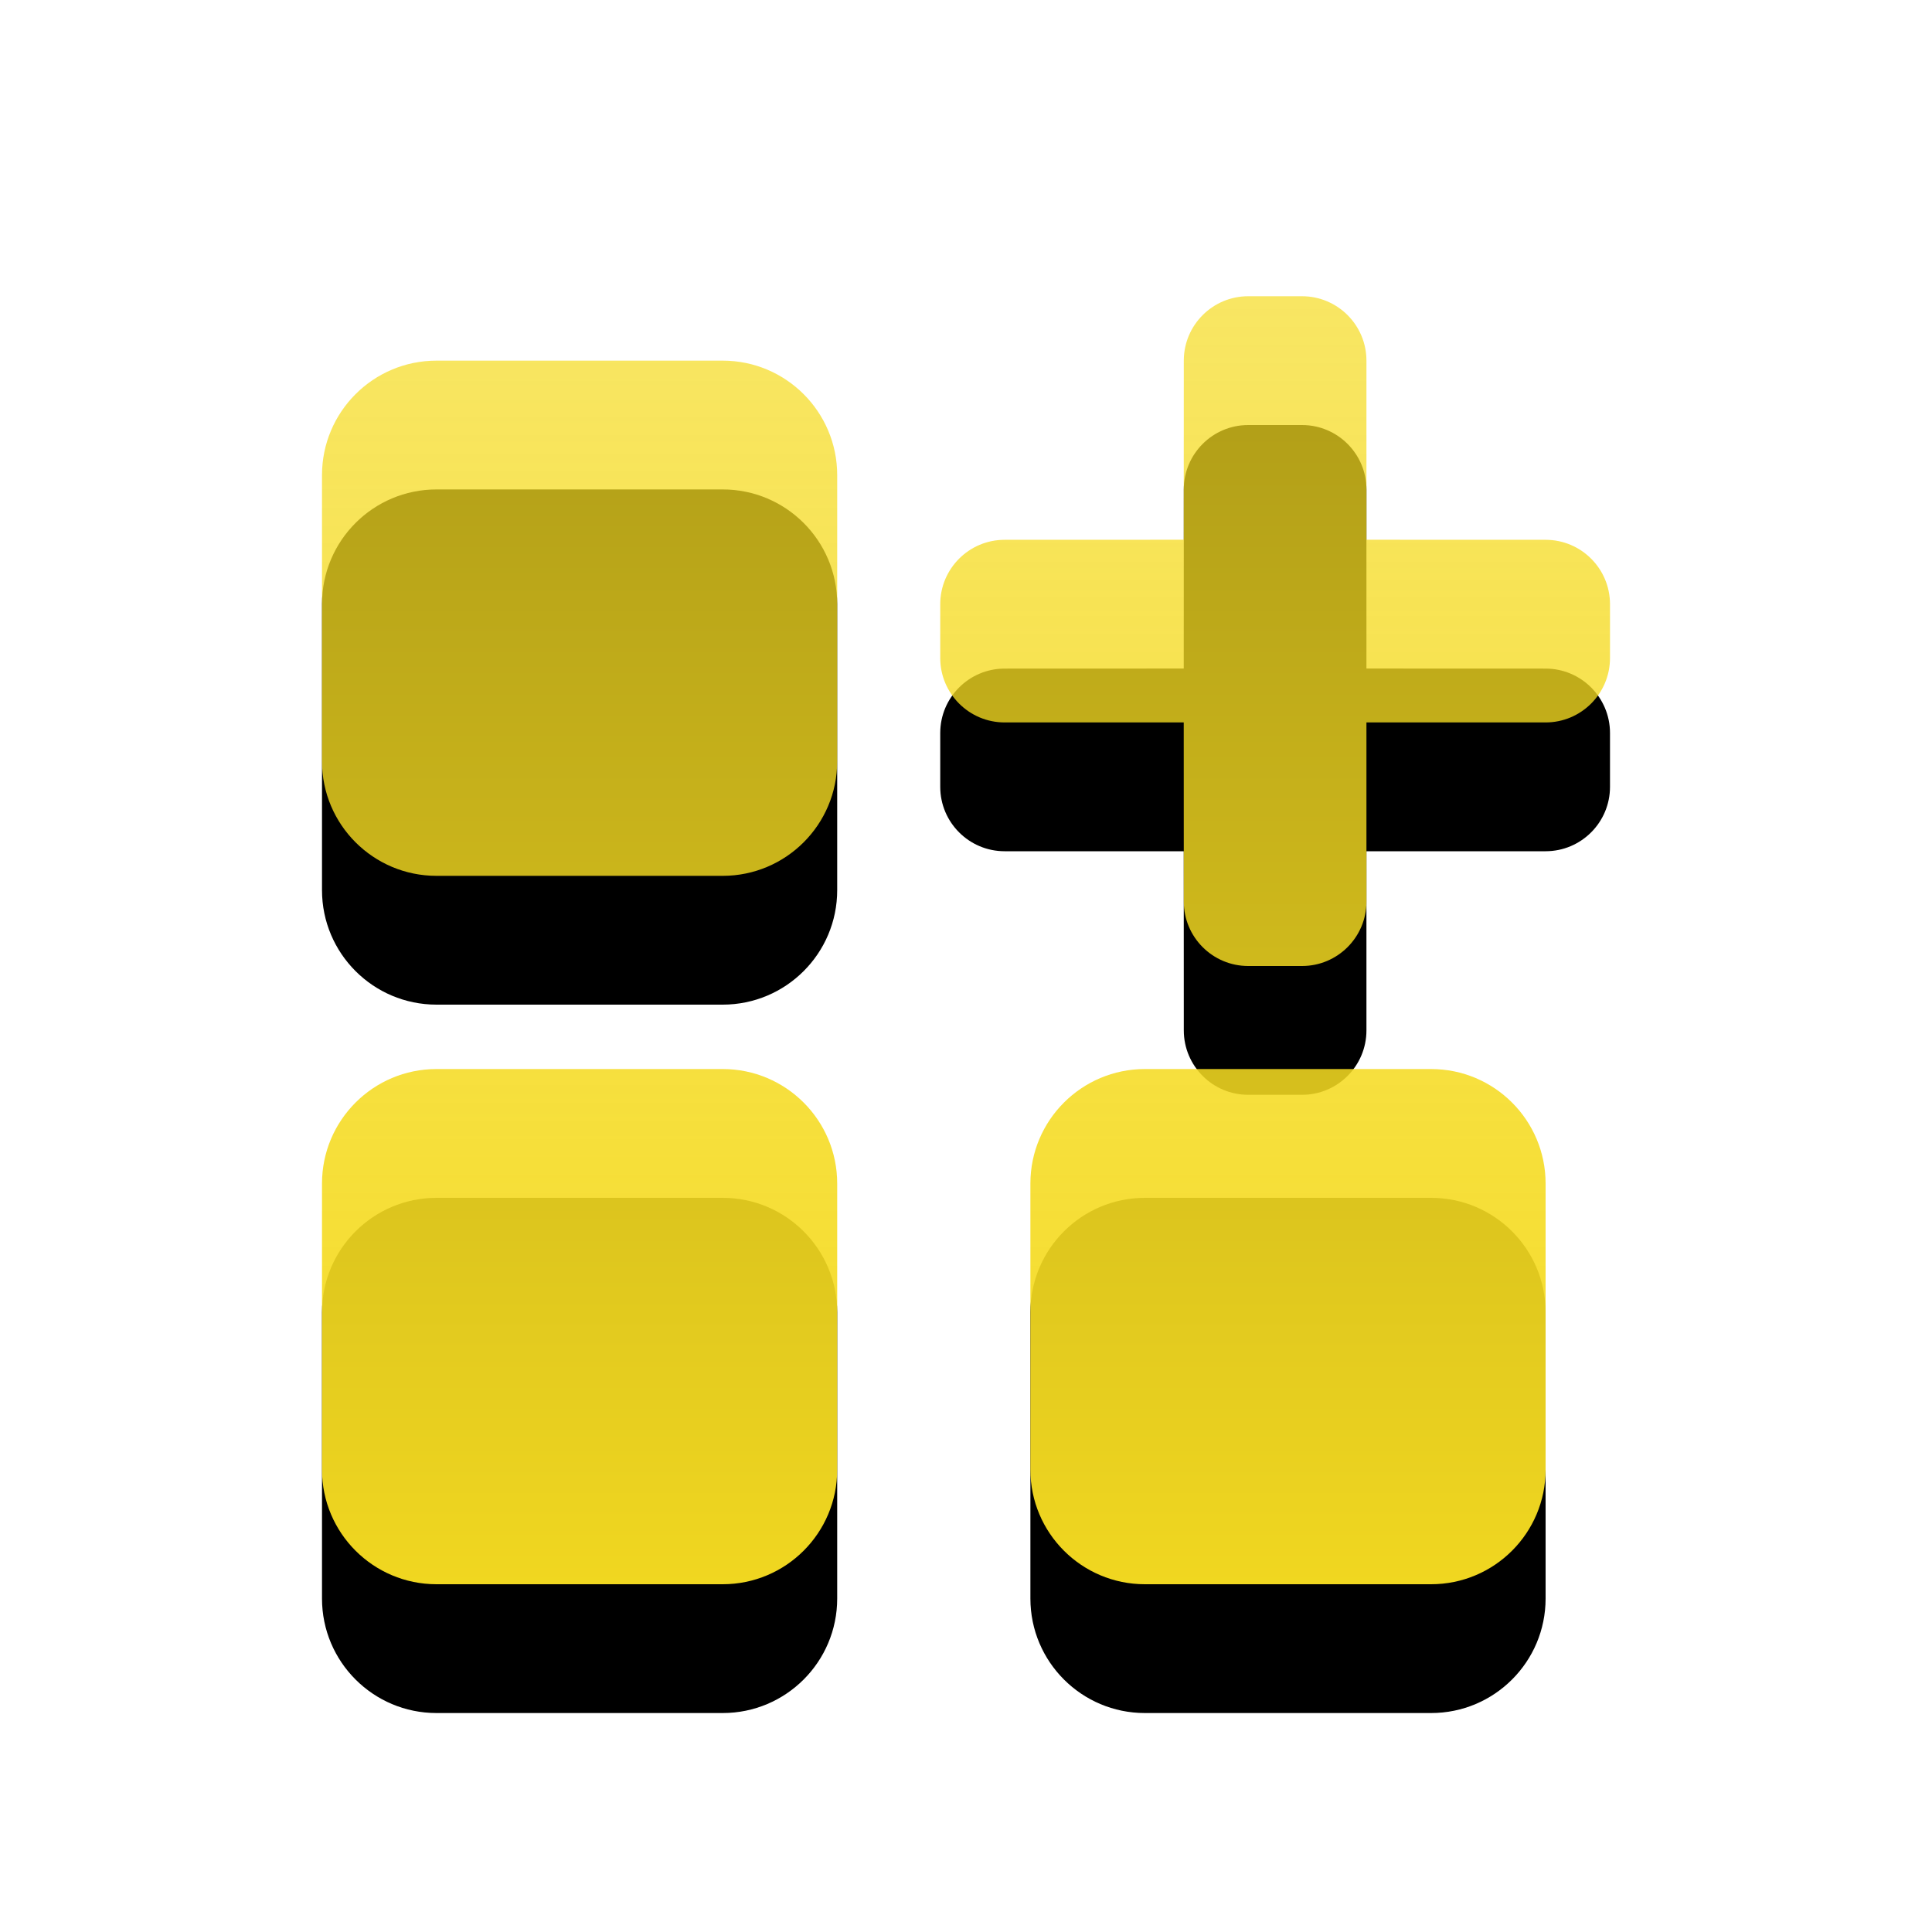 <?xml version="1.0" encoding="UTF-8"?>
<svg viewBox="0 0 30 30" version="1.1" xmlns="http://www.w3.org/2000/svg" xmlns:xlink="http://www.w3.org/1999/xlink">
    <title>leftmenu/games/icon-all-provider</title>
    <defs>
        <linearGradient x1="50%" y1="1.33055874e-13%" x2="50%" y2="104.539%" id="linearGradient-1">
            <stop stop-color="#F5DB21" stop-opacity="0.7" offset="0%"></stop>
            <stop stop-color="#F5DB21" stop-opacity="0.995" offset="100%"></stop>
            <stop stop-color="#FFFFFF" offset="100%"></stop>
            <stop stop-color="#F5DB21" stop-opacity="0.995" offset="100%"></stop>
        </linearGradient>
        <path d="M6.778,5.6 L11.222,5.6 C12.204,5.6 13,6.396 13,7.378 L13,11.822 C13,12.804 12.204,13.6 11.222,13.6 L6.778,13.6 C5.796,13.6 5,12.804 5,11.822 L5,7.378 C5,6.396 5.796,5.6 6.778,5.6 Z M6.778,16.6 L11.222,16.6 C12.204,16.6 13,17.396 13,18.378 L13,22.822 C13,23.804 12.204,24.6 11.222,24.6 L6.778,24.6 C5.796,24.6 5,23.804 5,22.822 L5,18.378 C5,17.396 5.796,16.6 6.778,16.6 Z M17.778,16.6 L22.222,16.6 C23.204,16.6 24,17.396 24,18.378 L24,22.822 C24,23.804 23.204,24.6 22.222,24.6 L17.778,24.6 C16.796,24.6 16,23.804 16,22.822 L16,18.378 C16,17.396 16.796,16.6 17.778,16.6 Z M20.218,4.6 C20.77,4.6 21.218,5.048 21.218,5.6 L21.218,8.381 L24,8.382 C24.552,8.382 25,8.83 25,9.382 L25,10.218 C25,10.77 24.552,11.218 24,11.218 L21.218,11.218 L21.218,14 C21.218,14.552 20.77,15 20.218,15 L19.382,15 C18.83,15 18.382,14.552 18.382,14 L18.381,11.218 L15.6,11.218 C15.048,11.218 14.6,10.77 14.6,10.218 L14.6,9.382 C14.6,8.83 15.048,8.382 15.6,8.382 L18.381,8.381 L18.382,5.6 C18.382,5.048 18.83,4.6 19.382,4.6 L20.218,4.6 Z" id="path-2"></path>
        <filter x="-20.0%" y="-10.0%" width="140.0%" height="140.0%" filterUnits="objectBoundingBox" id="filter-3">
            <feOffset dx="0" dy="2" in="SourceAlpha" result="shadowOffsetOuter1"></feOffset>
            <feGaussianBlur stdDeviation="1" in="shadowOffsetOuter1" result="shadowBlurOuter1"></feGaussianBlur>
            <feColorMatrix values="0 0 0 0 0   0 0 0 0 0   0 0 0 0 0  0 0 0 0.05 0" type="matrix" in="shadowBlurOuter1"></feColorMatrix>
        </filter>
    </defs>
    <g id="leftmenu/games/icon-all-provider" stroke="none" stroke-width="1" fill="none" fill-rule="evenodd">
        <g id="Combined-Shape">
            <use fill="black" fill-opacity="1" filter="url(#filter-3)" xlink:href="#path-2"></use>
            <use fill="url(#linearGradient-1)" fill-rule="evenodd" xlink:href="#path-2"></use>
        </g>
    </g>
</svg>
